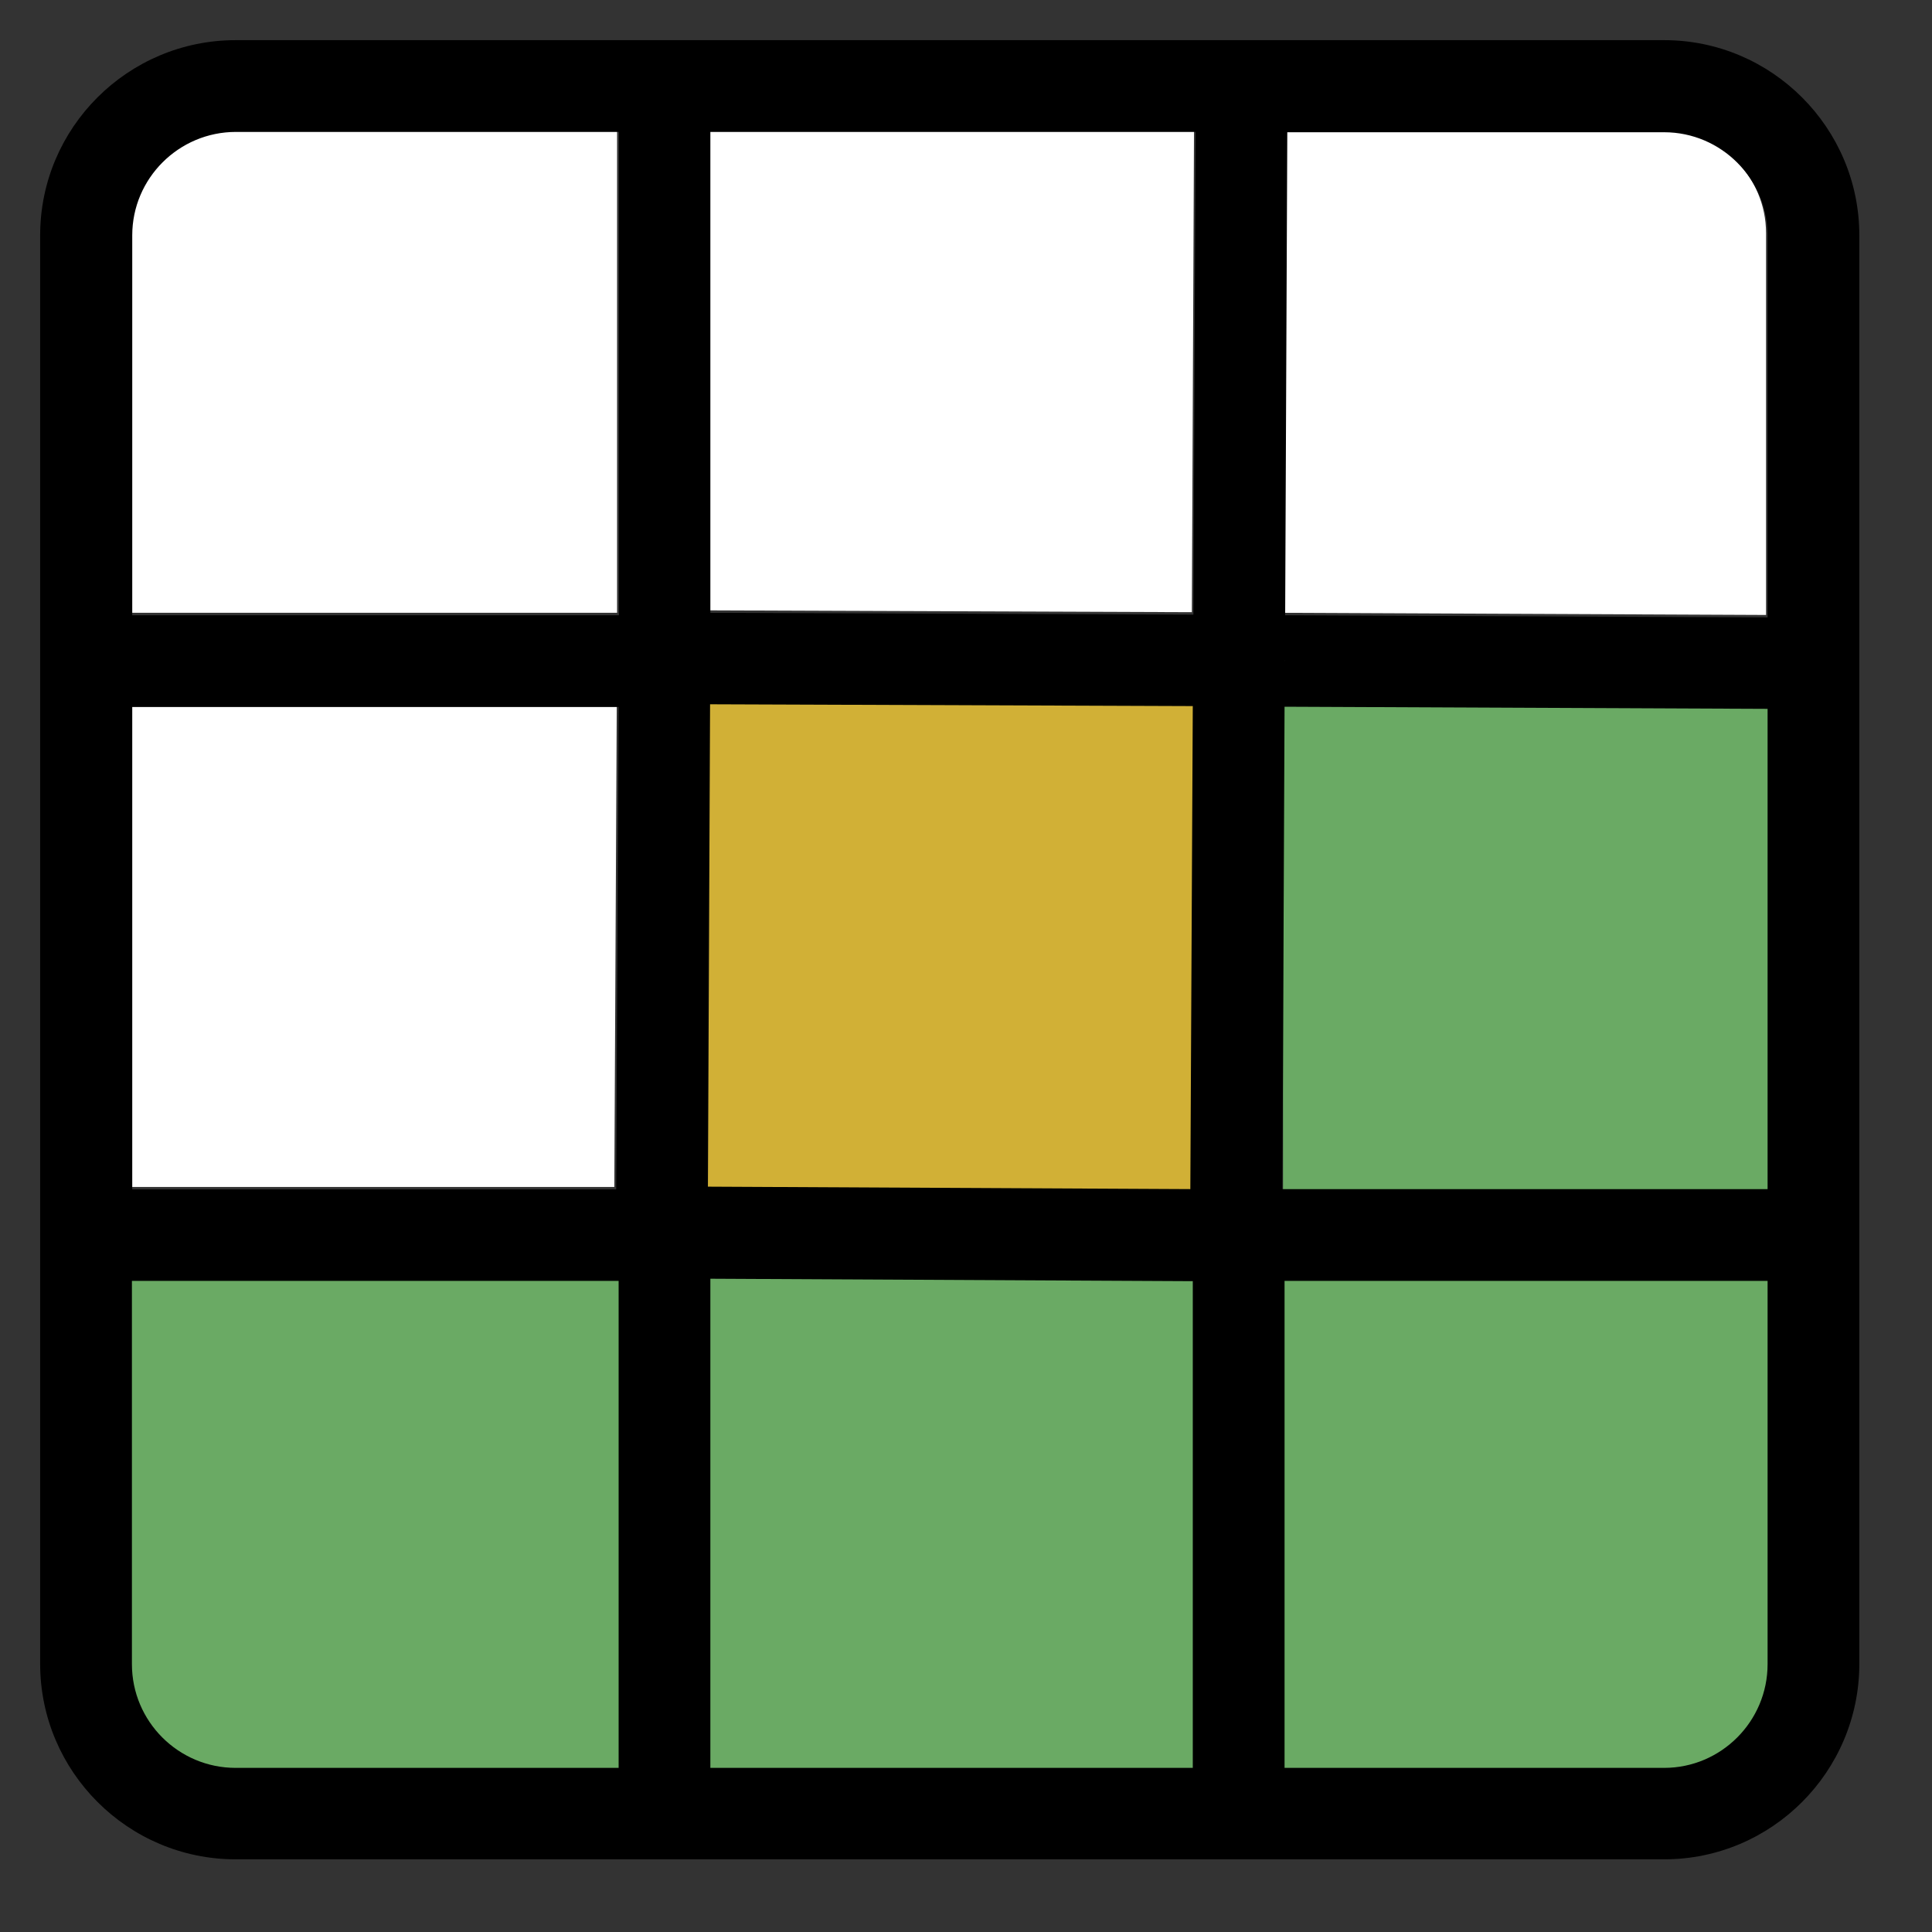 <svg width="81" height="81" viewBox="3 1 60 60" fill="none" xmlns="http://www.w3.org/2000/svg">
  <rect x="3" y="1" width="60" height="60" fill="#333333" stroke="none"/>
  <!-- <g clip-path="url(#clip0_521_159)"> -->
  <path d="M42.855 21.437H42.846V21.447H42.855V21.437Z" fill="#7FA768"/>
  <path d="M42.846 22.881V56.549H55.062C56.896 56.549 58.388 55.077 58.388 53.262V39.648V22.957L42.846 22.881Z" fill="#6AAA64"/>
  <path d="M57.846 8.242V20.098L42.864 20.031L42.931 5.031H54.635C56.402 5.031 57.846 6.475 57.846 8.242Z" fill="white"/>
  <path d="M40.85 40.105V56.53H24.577V40.029L40.85 40.105Z" fill="#6AAA64"/>
  <path d="M41.078 21.826L40.993 38.86L23.979 38.765L24.055 21.76L41.078 21.826Z" fill="#D1B036"/>
  <path d="M40.081 5.031L40.014 20.012L25.014 19.955V5.031H40.081Z" fill="white"/>
  <path d="M23.38 39.943V56.615H10.251C8.294 56.615 6.698 55.02 6.698 53.062V39.943H23.38Z" fill="#6AAA64"/>
  <path d="M22.154 22.881L22.078 37.862H7.05V22.881H22.154Z" fill="white"/>
  <path d="M22.164 5.031V20.031H7.05V8.242C7.05 6.475 8.494 5.031 10.27 5.031H22.164Z" fill="white"/>
  <path d="M54.682 2.247H10.318C6.974 2.247 4.247 4.964 4.247 8.308V52.673C4.247 56.017 6.974 58.743 10.318 58.743H54.682C58.026 58.743 60.743 56.017 60.743 52.673V8.308C60.743 4.974 58.026 2.247 54.682 2.247ZM42.893 21.513H42.903V21.523H42.893V21.513ZM7.107 22.957H22.212L22.136 37.938H7.107V22.957ZM22.212 55.903H10.318C8.541 55.903 7.097 54.459 7.097 52.682V40.779H22.212V55.903ZM22.212 20.107H7.107V8.308C7.107 6.541 8.551 5.097 10.327 5.097H22.221V20.107H22.212ZM40.043 55.903H25.061V40.712L40.043 40.788V55.903ZM39.967 37.929L24.985 37.853L25.052 22.872L40.043 22.928L39.967 37.929ZM40.062 20.088L25.061 20.031V5.097H40.129L40.062 20.088ZM57.894 52.682C57.894 54.459 56.45 55.903 54.682 55.903H42.893V40.779H57.894V52.682ZM57.894 37.929H42.827L42.893 22.948L57.894 23.014V37.929ZM57.894 20.174L42.912 20.107L42.978 5.107H54.682C56.45 5.107 57.894 6.551 57.894 8.318V20.174Z" fill="black"/>
  <!-- </g> -->
</svg>

